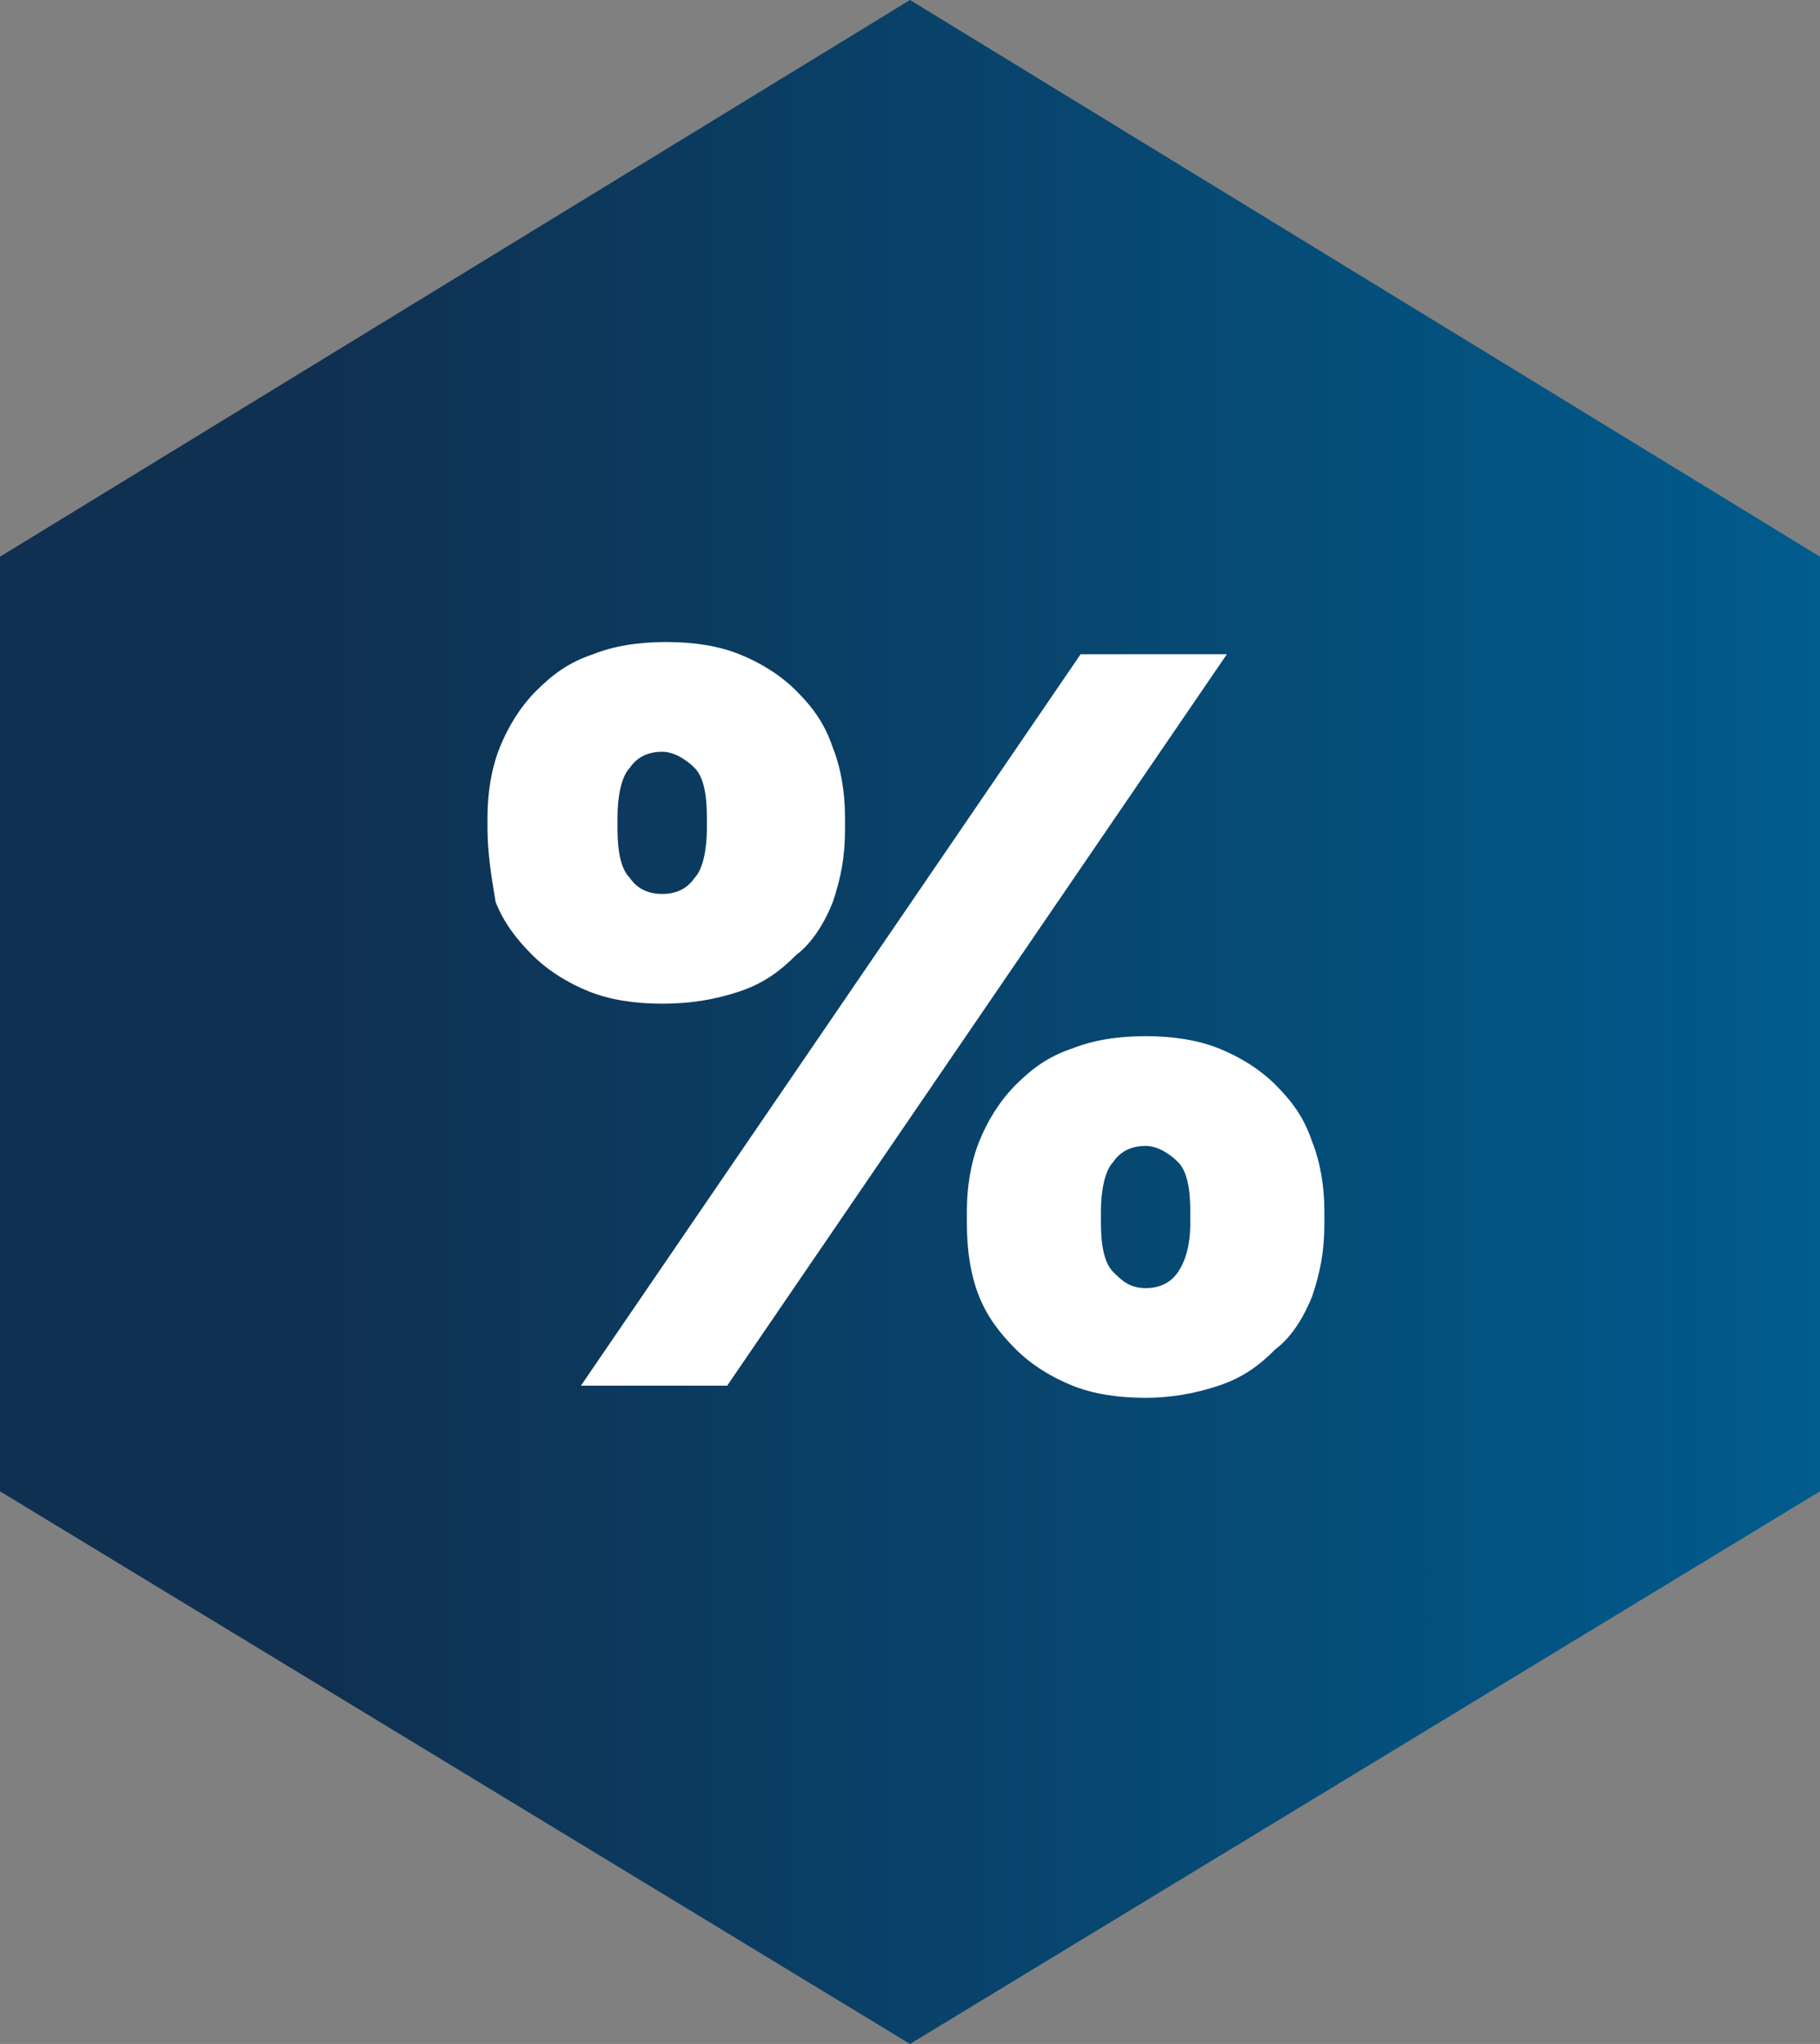 <?xml version="1.0" encoding="UTF-8"?> <svg xmlns="http://www.w3.org/2000/svg" xmlns:xlink="http://www.w3.org/1999/xlink" id="_Слой_1" version="1.1" viewBox="0 0 44.8 50.3"><rect x="0" y="0" width="44.8" height="50.3" fill="#808080" stroke="none"/><defs><style> .st0 { fill: #fff; } .st1 { fill: url(#linear-gradient); } </style><linearGradient id="linear-gradient" x1="0" y1="817.15" x2="44.8" y2="817.15" gradientTransform="translate(0 -792)" gradientUnits="userSpaceOnUse"><stop offset=".18" stop-color="#0f3051"></stop><stop offset="1" stop-color="#005c8d"></stop></linearGradient></defs><polygon class="st1" points="22.4 0 0 13.7 0 36.7 22.4 50.3 44.8 36.7 44.8 13.7 22.4 0"></polygon><path class="st0" d="M16.3,24.7c-.7,0-1.3-.1-1.8-.3-.5-.2-1-.5-1.4-.9s-.7-.8-.9-1.3c-.1-.6-.2-1.2-.2-1.8v-.3c0-.6.1-1.2.3-1.7s.5-1,.9-1.4.8-.7,1.4-.9c.5-.2,1.1-.3,1.8-.3s1.3.1,1.8.3c.5.2,1,.5,1.4.9s.7.8.9,1.4c.2.5.3,1.1.3,1.7v.3c0,.7-.1,1.2-.3,1.8-.2.5-.5,1-.9,1.3-.4.4-.8.7-1.4.9-.6.2-1.2.3-1.9.3ZM26.6,16.1h3.6l-12.3,18h-3.6s12.3-18,12.3-18ZM16.3,22c.3,0,.6-.1.8-.4.2-.2.3-.7.3-1.2v-.3c0-.6-.1-1-.3-1.2-.2-.2-.5-.4-.8-.4s-.6.1-.8.4c-.2.2-.3.7-.3,1.2v.3c0,.6.1,1,.3,1.2.2.3.5.4.8.4ZM28.2,34.4c-.7,0-1.3-.1-1.8-.3s-1-.5-1.4-.9-.7-.8-.9-1.3c-.2-.5-.3-1.1-.3-1.8v-.3c0-.6.1-1.2.3-1.7.2-.5.5-1,.9-1.4s.8-.7,1.4-.9c.5-.2,1.1-.3,1.8-.3s1.3.1,1.8.3c.5.2,1,.5,1.4.9s.7.8.9,1.4c.2.5.3,1.1.3,1.7v.3c0,.7-.1,1.2-.3,1.8-.2.5-.5,1-.9,1.3-.4.4-.8.7-1.4.9s-1.2.3-1.8.3ZM28.2,31.7c.3,0,.6-.1.8-.4s.3-.7.3-1.2v-.3c0-.6-.1-1-.3-1.2-.2-.2-.5-.4-.8-.4s-.6.1-.8.4c-.2.2-.3.7-.3,1.2v.3c0,.6.1,1,.3,1.2s.4.4.8.4Z"></path></svg> 